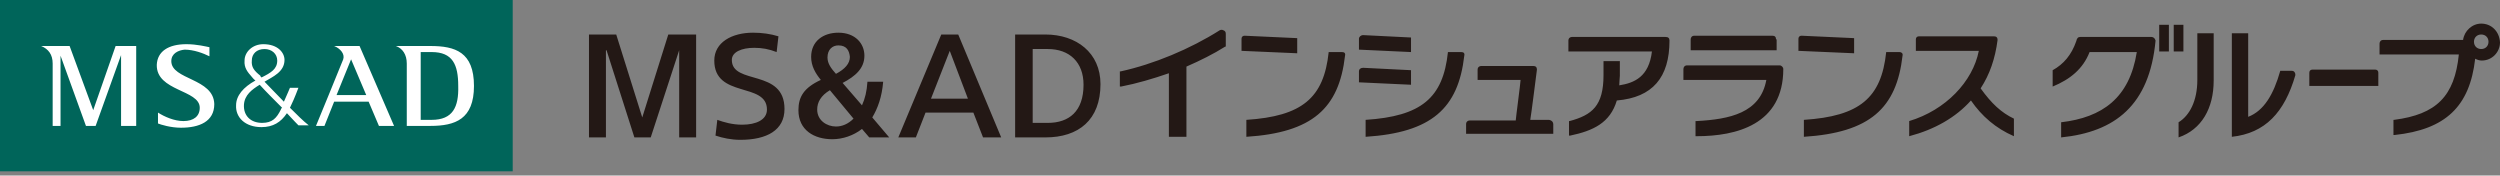 <?xml version="1.0" encoding="utf-8"?>
<!-- Generator: Adobe Illustrator 23.1.0, SVG Export Plug-In . SVG Version: 6.00 Build 0)  -->
<svg version="1.1" id="レイヤー_1" xmlns="http://www.w3.org/2000/svg" xmlns:xlink="http://www.w3.org/1999/xlink" x="0px"
	 y="0px" width="413px" height="29px" viewBox="0 0 413 29" style="enable-background:new 0 0 413 29;" xml:space="preserve">
<rect x="0" y="0" width="413" height="29" fill="#808080" stroke="none"/>
<style type="text/css">
	.st0{fill:#00655A;}
	.st1{fill:#FFFFFF;}
	.st2{fill:#231815;}
</style>
<g>
	<rect class="st0" width="84.7" height="28.3"/>
	<path class="st1" d="M15.4,18.2L15.4,18.2L11.5,7.6H6.8v0C8,8.1,8.7,9,8.7,10.5v10.3H10V9.2h0l4.2,11.6h1.6L20,9.1h0v11.7h2.5V7.6
		h-3.4L15.4,18.2z M28.3,10.1c0-1.3,1.2-1.8,2.2-1.9c1.5,0,3.1,0.6,4.1,1.1V7.8c-0.5-0.1-2.1-0.5-3.8-0.5c-3,0-4.8,1.2-4.9,3.4
		c-0.1,4.4,7.1,4.1,7.1,7.1c0,1.4-1,2.2-2.7,2.2c-1.5,0-3.1-0.7-4.2-1.4v1.8c0.5,0.2,2.1,0.7,3.8,0.7c3,0,5.5-1,5.5-3.9
		C35.3,12.9,28.3,13.2,28.3,10.1 M47.9,17.8c0.3-0.6,0.8-1.7,1.4-3.3h-1.4c0,0-0.5,1.2-1,2.3c-1.2-1.2-2.4-2.5-3.2-3.3
		C45,12.7,47,11.9,47,9.9c0-1.2-1.1-2.6-3.5-2.6c-1.8,0-3.1,1.3-3.1,2.7c-0.1,1.2,0.5,1.9,1.2,2.7c0.1,0.1,0.3,0.4,0.6,0.6
		c-2,1.1-3.2,2.5-3.2,4.1c-0.1,2,1.5,3.6,4.2,3.6c1.9,0,3.2-0.8,4.2-2.3c1.1,1.2,1.9,2,1.9,2h1.7C50.1,20,49,18.9,47.9,17.8
		 M41.6,10c0-1.1,0.8-1.9,2.1-1.9c1.2,0,2.1,0.8,2.1,1.9c0,1.4-1,2-2.6,2.8c-0.1-0.1-0.2-0.2-0.2-0.3C42,11.7,41.5,11.1,41.6,10
		 M46.4,18.1c-0.7,1.4-1.4,2.2-3.1,2.2c-1.9,0-3.1-1.2-3-3c0.1-1.6,1.3-2.5,2.6-3.3c1,1.1,2.4,2.5,3.7,3.8
		C46.4,18,46.4,18,46.4,18.1 M71.1,7.6L71.1,7.6h-5.7v0c1.1,0.4,1.8,1.4,1.8,2.9v10.3h3.9c4.1,0,7.2-1.1,7.2-6.6
		C78.3,8.6,75.2,7.6,71.1,7.6 M71.3,19.8h-1.8V8.6h1.8c3.5,0,4.4,2.1,4.4,5.6C75.8,17.7,74.8,19.8,71.3,19.8 M55.2,7.6L55.2,7.6
		c1,0.4,1.8,1.3,1.5,2.2c-0.3,0.8-4.5,11-4.5,11h1.4l1.6-4h5.7l1.7,4h2.5L59.4,7.6H55.2z M55.6,15.7L58,9.8l2.5,5.9H55.6z"/>
</g>
<path class="st2" d="M97.3,22.7h2.8V8.3h0.1l4.6,14.4h2.7l4.7-14.4h0v14.4h2.8v-17h-4.6l-4.3,13.7l-4.3-13.7h-4.5V22.7z M128.6,6
	c-1.3-0.4-2.7-0.6-4.2-0.6c-3.5,0-6.4,1.6-6.4,4.6c0,6.3,8.7,3.5,8.7,8.1c0,1.7-1.8,2.5-4.1,2.5c-1.6,0-3-0.4-4.1-0.8l-0.3,2.6
	c1.2,0.4,2.6,0.7,4.1,0.7c4.4,0,7.3-1.6,7.3-5.1c0-6.7-8.7-3.9-8.7-8.1c0-1.3,1.6-2,3.7-2c1.3,0,2.4,0.2,3.7,0.7L128.6,6z
	 M148.4,22.7h2.9l1.6-4.1h7.9l1.6,4.1h3l-7.1-17h-2.8L148.4,22.7z M159.9,16.3h-6.1l3.1-7.9L159.9,16.3z M167.7,22.7h5
	c5.5,0,9.1-2.9,9.1-8.8c0-5.2-4-8.2-9.1-8.2h-5V22.7z M170.5,8.1h2.6c3.6,0,5.9,2.2,5.9,5.9c0,4.4-2.4,6.3-5.9,6.3h-2.5V8.1z
	 M143.6,22.7l-1.2-1.4c-1.4,1.1-3.2,1.7-4.9,1.7c-3,0-5.6-1.5-5.6-4.8c0-2.2,0.9-3.7,3.7-5c-0.9-1.1-1.6-2.3-1.6-3.8
	c0-2.6,2-4,4.5-4c2.8,0,4.3,1.8,4.3,3.8c0,2.1-1.5,3.4-3.6,4.5l3.2,3.7c0.5-1.1,0.8-2.3,0.9-3.9h2.6c-0.2,2.5-0.9,4.4-1.8,5.9
	l2.8,3.3H143.6z M138.5,7.5c-1,0-1.8,0.7-1.8,2c0,1,0.6,1.8,1.4,2.7c1.5-0.8,2.3-1.7,2.3-2.8C140.3,8.4,139.9,7.5,138.5,7.5
	 M138.1,20.9c1,0,2-0.4,2.9-1.3l-3.9-4.7c-1.5,0.9-2.1,2-2.1,3.2C135,19.9,136.6,20.9,138.1,20.9 M378.6,11.7h-1.9
	c-1.1,3.9-2.7,6.6-5.3,7.6V5.5h-2.7v17.1c5.5-0.6,8.7-4,10.5-10.2C379.2,12,379,11.7,378.6,11.7 M363,13.2c0,3.5-1.3,5.9-3.1,7v2.5
	c3.8-1.3,5.8-4.8,5.8-9.4V5.5H363V13.2z M392.4,11.5H382c-0.3,0-0.5,0.2-0.5,0.5v2.2h11.4V12C392.9,11.7,392.7,11.5,392.4,11.5
	 M355.4,6.1h-11.7c-0.4,0-0.6,0.2-0.7,0.7c-0.8,2.3-2.1,3.8-3.9,4.8v2.7c2.9-1.2,5-2.9,6.1-5.7h7.8c-1.2,7.6-5.7,10.8-12.5,11.6v2.5
	c8.9-0.9,14.6-5.3,15.6-16C356,6.3,355.7,6.1,355.4,6.1 M359.1,4.1v4.4h1.6V4.1H359.1z M356.7,4.1v4.4h1.6V4.1H356.7z M233.2,6.2
	l-8-0.4c-0.4,0-0.7,0.3-0.7,0.6v1.8l8.6,0.4V6.2z M233.2,11.6l-8-0.4c-0.4,0-0.7,0.2-0.7,0.6v1.8l8.6,0.4V11.6z M256.6,20.5v1.6
	h-14.4v-1.6c0-0.4,0.3-0.6,0.6-0.6c0,0,7.3,0,7.6,0c0-0.3,0.8-6.3,0.8-6.7c-0.4,0-7.1,0-7.1,0v-1.7c0-0.4,0.3-0.6,0.6-0.6h8.6
	c0.4,0,0.6,0.2,0.6,0.6c0,0-1,7.9-1.1,8.3c0.3,0,3.1,0,3.1,0s0,0.1,0,0.2c0-0.1,0-0.2,0-0.2C256.4,19.9,256.6,20.2,256.6,20.5z
	 M293.4,6.5c0-0.4-0.2-0.6-0.6-0.6h-12.9c-0.4,0-0.6,0.3-0.6,0.6v1.8h14.2V6.5z M294,10.8c0,0,0,0.1,0,0.2
	C294,10.9,294,10.8,294,10.8h-15.3c-0.4,0-0.6,0.3-0.6,0.6v1.8c0,0,13.3,0,13.7,0c-1,5.5-6.1,6.5-11.5,6.8l-0.2,0v2.5h0.2
	c6.5,0,14.3-1.9,14.3-11.1C294.6,11.1,294.3,10.8,294,10.8z M275.8,6.7c0,6.1-2.8,9.4-8.7,9.9c-1.1,3.7-3.9,5-7.7,5.8l-0.2,0v-2.4
	l0.1,0c3.7-1,5.6-2.5,5.6-7.6v-2.3h2.7v2.4c0,0-0.1,1.3-0.1,1.6c2.5-0.4,4.9-1.4,5.4-5.6c-0.4,0-13.8,0-13.8,0V6.7
	c0-0.4,0.3-0.6,0.6-0.6h15.4C275.6,6.1,275.8,6.3,275.8,6.7z M202.5,5.6v2.1l-0.1,0c-1.9,1.2-4.1,2.3-6.4,3.3c0,0.2,0,11.6,0,11.6
	h-2.9c0,0,0-10,0-10.5c-2.6,0.9-5.3,1.7-7.9,2.2l-0.2,0v-2.5l0.1,0c5.5-1.2,11.5-3.7,16.4-6.8c0.2-0.1,0.4-0.1,0.6,0
	C202.4,5.1,202.5,5.3,202.5,5.6z M409.9,3.9c-1.5,0-2.8,1.2-3,2.7c-0.2,0-13.2,0-13.2,0c-0.4,0-0.6,0.3-0.6,0.6V9c0,0,12.7,0,13.1,0
	c-0.7,6.9-3.7,9.9-10.7,10.8l-0.1,0v2.5l0.2,0c8.4-0.9,12.4-4.7,13.3-12.6c0.4,0.2,0.7,0.3,1.1,0.3c1.7,0,3-1.4,3-3
	C412.9,5.2,411.6,3.9,409.9,3.9z M409.9,8.1c-0.7,0-1.2-0.5-1.2-1.2c0-0.7,0.5-1.2,1.2-1.2c0.7,0,1.2,0.5,1.2,1.2
	C411.1,7.6,410.6,8.1,409.9,8.1z M306.3,8.8l-9.2-0.4v-2c0-0.3,0.2-0.5,0.5-0.5h0c0,0,8.7,0.4,8.7,0.4V8.8z M313.8,8.6h-2.2
	c-0.8,7.6-4.4,10.6-13.6,11.2v2.8c10.9-0.7,15.3-4.7,16.3-13.4C314.4,8.8,314.1,8.6,313.8,8.6 M214.3,8.8l-9.2-0.4v-2
	c0-0.3,0.2-0.5,0.5-0.5h0c0,0,8.7,0.4,8.7,0.4V8.8z M221.7,8.6h-2.2c-0.8,7.6-4.4,10.6-13.6,11.2v2.8c10.9-0.7,15.3-4.7,16.3-13.4
	C222.3,8.8,222.1,8.6,221.7,8.6 M241.4,8.6h-2.2c-0.8,7.6-4.4,10.6-13.6,11.2v2.8c10.9-0.7,15.3-4.7,16.3-13.4
	C242,8.8,241.8,8.6,241.4,8.6 M327.2,14.6c1.5-2.3,2.4-4.9,2.8-8c0-0.4-0.2-0.6-0.6-0.6H317c-0.3,0-0.5,0.2-0.5,0.5v1.9h10.4
	c-1,5.1-5.5,9.8-11.5,11.6v2.5c4.2-1.1,7.7-3.1,10.2-5.9c1.8,2.6,4.1,4.6,7.1,5.9v-2.9C330.6,18.6,329,17.1,327.2,14.6"/>
</svg>
